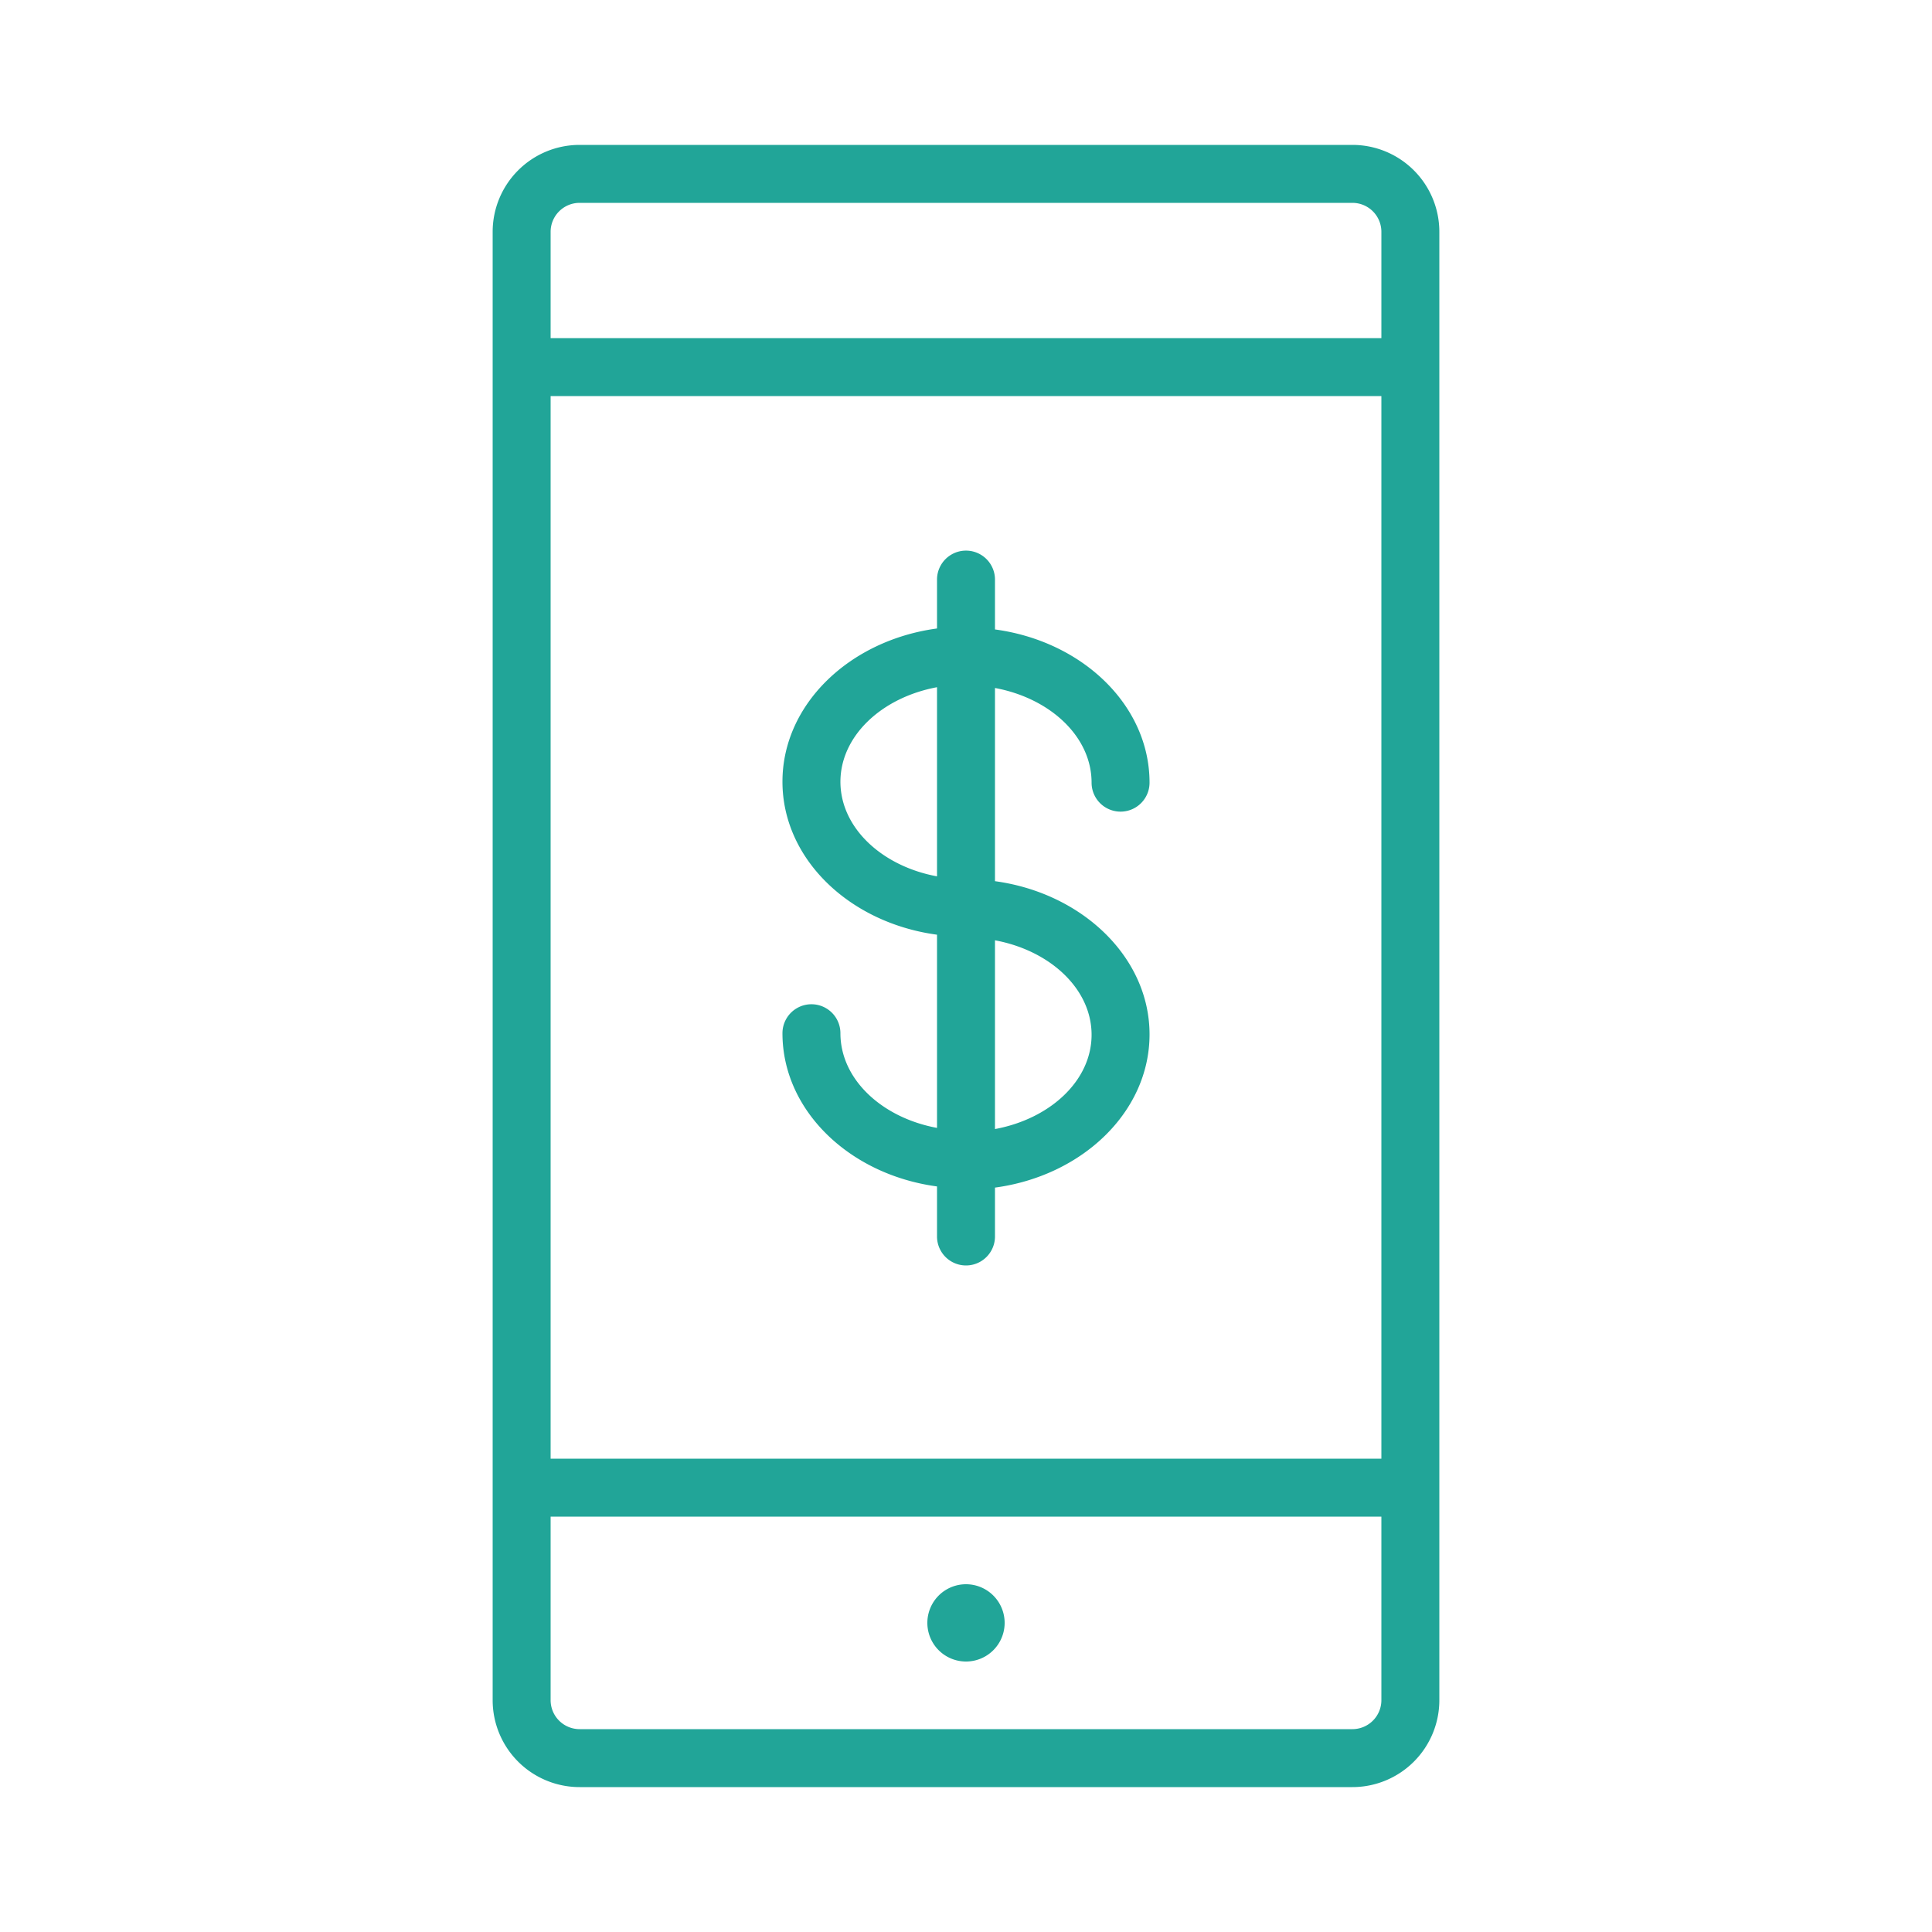 <?xml version="1.0" encoding="UTF-8"?> <svg xmlns="http://www.w3.org/2000/svg" viewBox="0 0 100 100" fill-rule="evenodd"><path d="M70 7.5H30a4.5 4.5 0 0 0-4.5 4.5v76a4.5 4.5 0 0 0 4.5 4.5h40a4.5 4.5 0 0 0 4.5-4.5V12A4.5 4.5 0 0 0 70 7.5Zm-41.5 13h43v55h-43Zm1.5-10h40a1.5 1.5 0 0 1 1.5 1.5v5.5h-43V12a1.5 1.5 0 0 1 1.5-1.5Zm40 79H30a1.5 1.5 0 0 1-1.5-1.5v-9.5h43V88a1.5 1.5 0 0 1-1.5 1.5Z" fill="#21a598"></path><path d="M50 82a2 2 0 1 0 0 4 2 2 0 1 0 0-4zm1.5-36.39v-10c2.86.53 5 2.52 5 4.9a1.5 1.5 0 0 0 3 0c0-4-3.47-7.32-8-7.93V30a1.5 1.5 0 0 0-3 0v2.53c-4.53.61-8 3.93-8 7.93s3.47 7.31 8 7.92v10c-2.86-.53-5-2.52-5-4.9a1.5 1.5 0 0 0-3 0c0 4 3.47 7.32 8 7.93V64a1.5 1.5 0 0 0 3 0v-2.53c4.53-.61 8-3.93 8-7.93s-3.5-7.32-8-7.93Zm-8-5.14c0-2.38 2.14-4.37 5-4.9v9.79c-2.86-.53-5-2.52-5-4.9Zm8 18v-9.8c2.86.53 5 2.52 5 4.89s-2.14 4.35-5 4.88Z" fill="#21a598"></path></svg> 